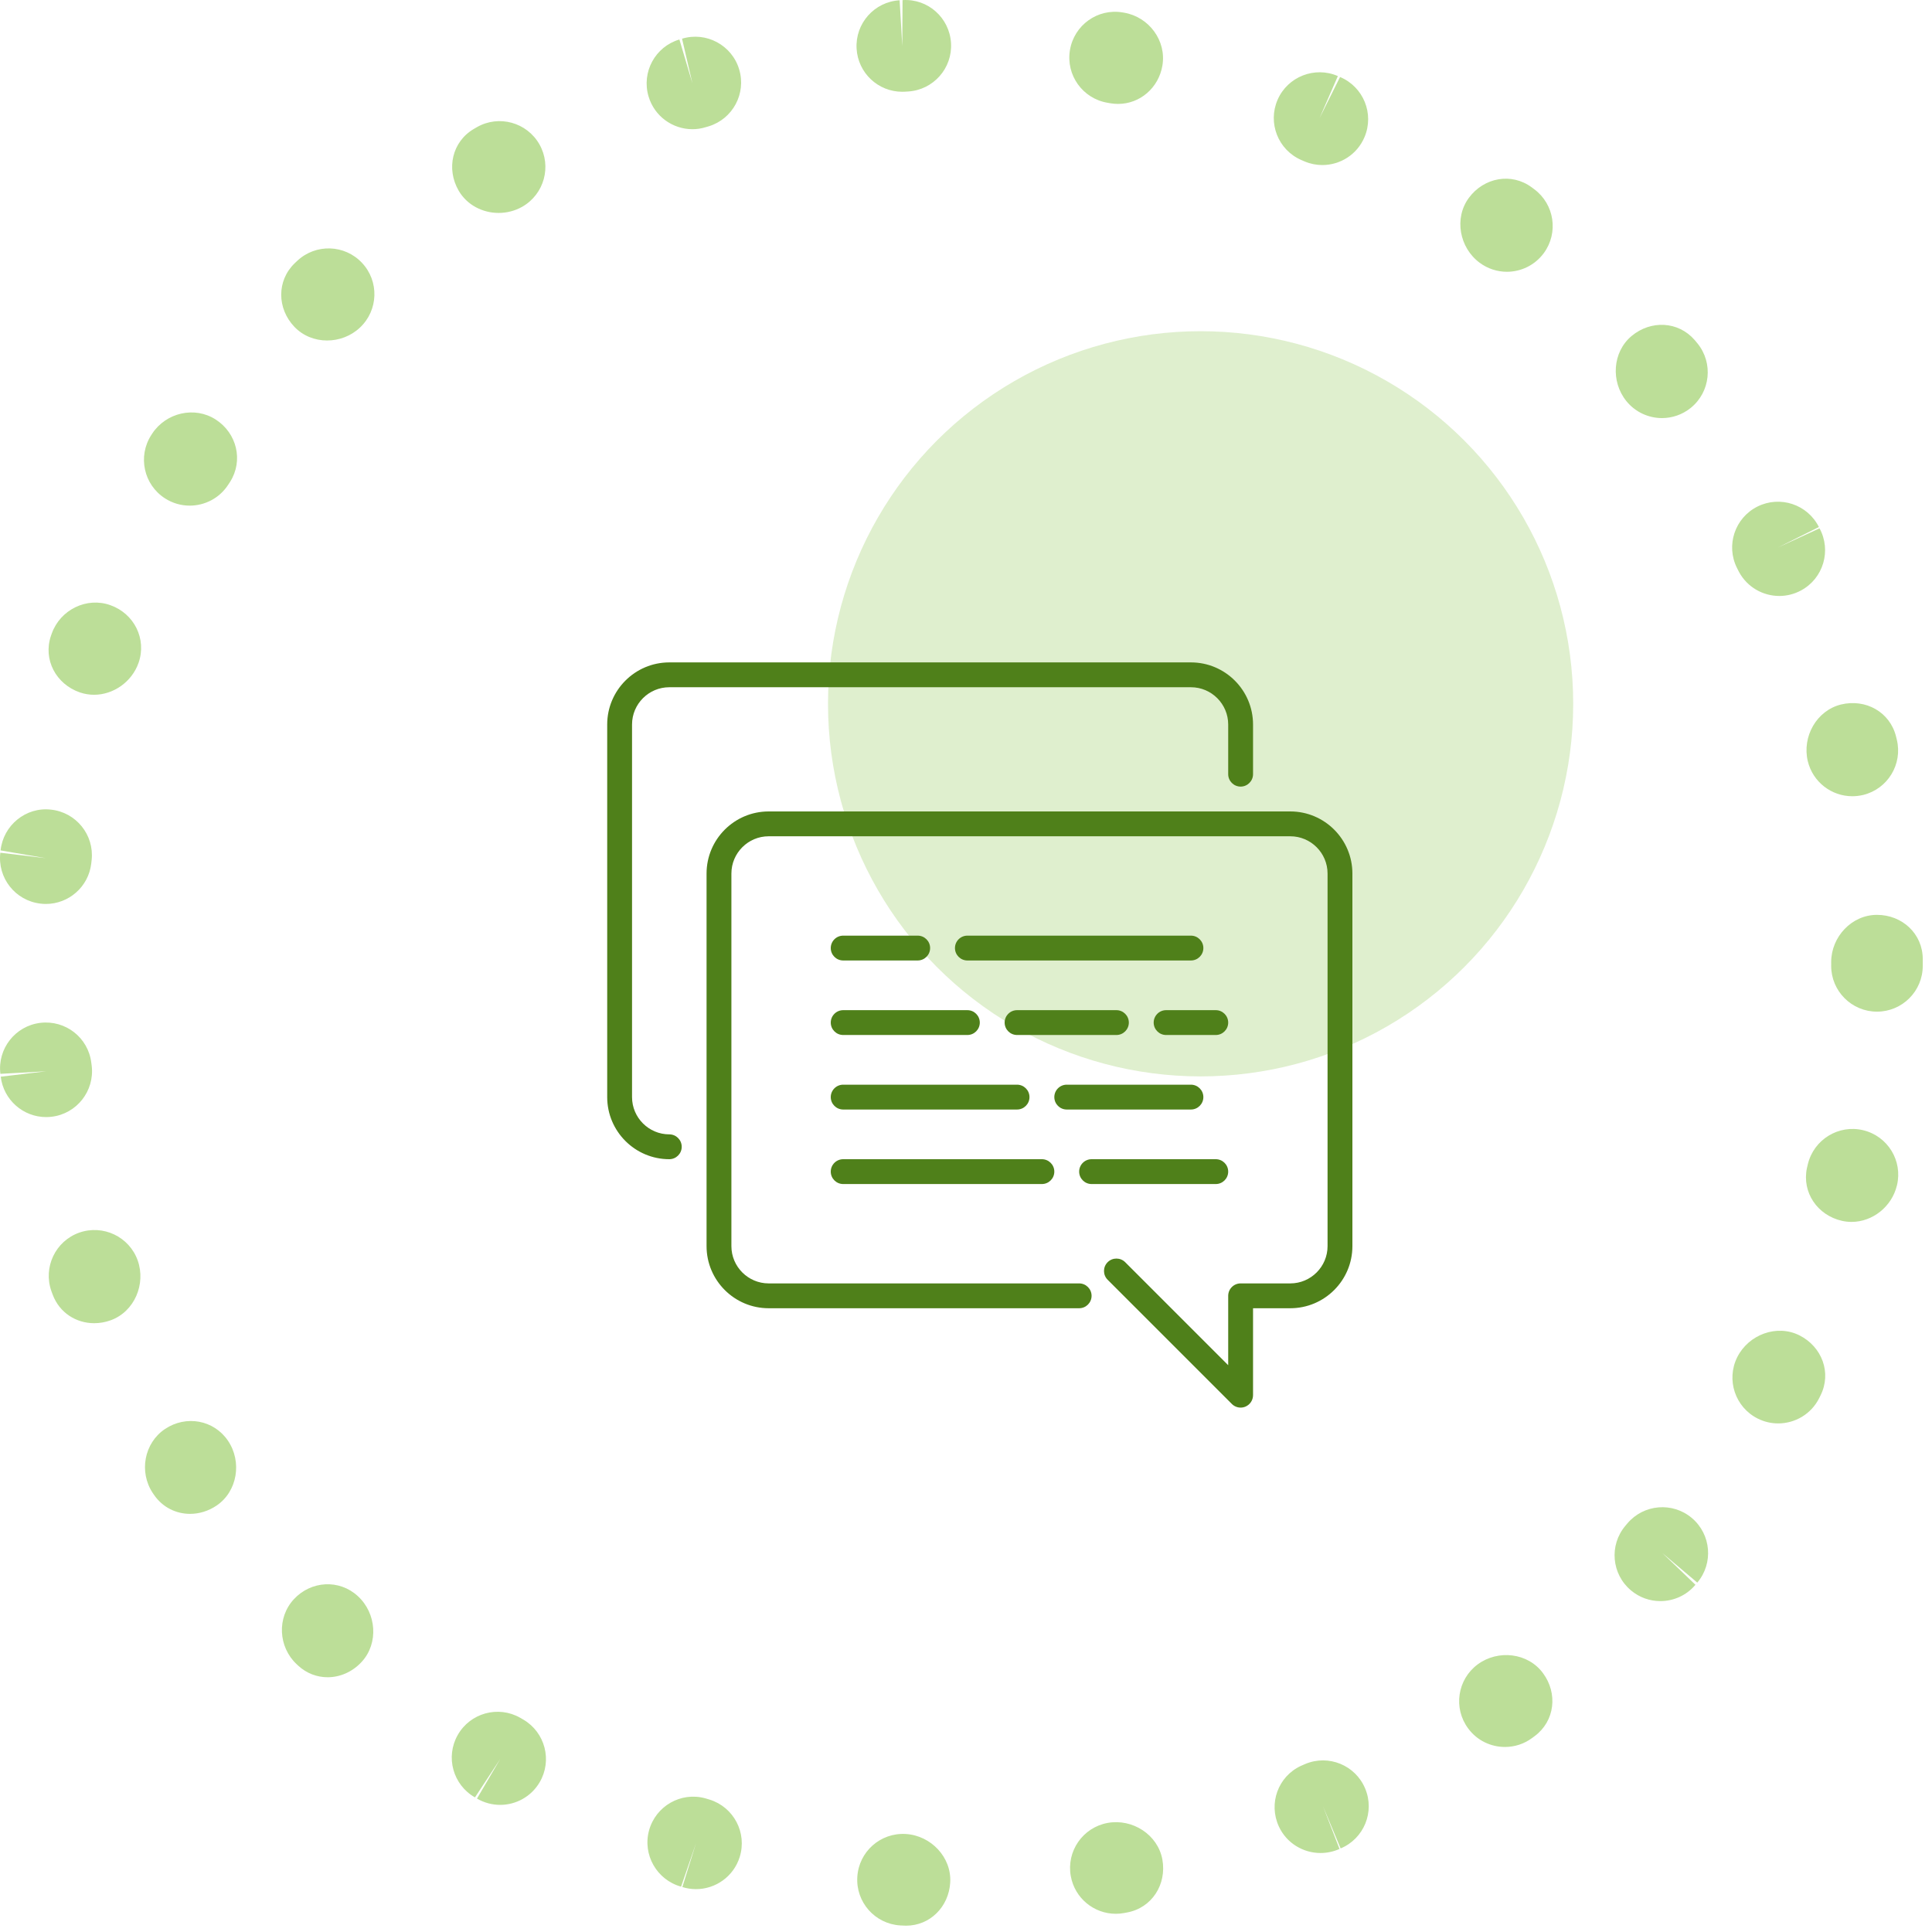<?xml version="1.0" encoding="UTF-8"?>
<svg width="70px" height="70px" viewBox="0 0 70 70" version="1.1" xmlns="http://www.w3.org/2000/svg" xmlns:xlink="http://www.w3.org/1999/xlink">
    <!-- Generator: sketchtool 52.5 (67469) - http://www.bohemiancoding.com/sketch -->
    <title>C1E7CA32-AF77-40A6-9F6E-1AA6113A3C7A@1.5x</title>
    <desc>Created with sketchtool.</desc>
    <g id="Page-1" stroke="none" stroke-width="1" fill="none" fill-rule="evenodd">
        <g id="Quiz_home_op_1" transform="translate(-172, -1746)">
            <g id="icon3" transform="translate(172, 1746)">
                <circle id="Oval-Copy-2" fill-opacity="0.473" fill="#BCDE98" fill-rule="nonzero" cx="43.5" cy="25.5" r="13.5"></circle>
                <g id="Fill-11-Copy" fill="#BCDE98">
                    <path d="M32.69,3.325 C31.818,3.325 31.088,2.646 31.036,1.764 C30.982,0.849 31.68,0.063 32.595,0.01 L32.691,1.667 L32.701,0.004 C33.62,-0.057 34.402,0.645 34.457,1.559 C34.513,2.474 33.816,3.26 32.901,3.315 C32.9,3.315 32.79,3.322 32.789,3.322 C32.756,3.325 32.723,3.325 32.69,3.325 M40.51,3.765 C40.424,3.765 40.335,3.758 40.246,3.744 C40.243,3.744 40.133,3.724 40.13,3.724 C39.226,3.573 38.615,2.719 38.766,1.815 C38.917,0.91 39.77,0.296 40.676,0.451 C40.68,0.452 40.729,0.46 40.731,0.46 C41.631,0.616 42.268,1.474 42.116,2.375 C41.98,3.186 41.302,3.765 40.51,3.765 M25.087,4.681 C24.372,4.681 23.711,4.215 23.498,3.493 C23.237,2.615 23.737,1.691 24.616,1.431 L25.088,3.021 L24.712,1.402 C25.583,1.136 26.515,1.631 26.78,2.509 C27.047,3.386 26.551,4.312 25.673,4.578 C25.671,4.579 25.563,4.611 25.56,4.611 C25.403,4.659 25.243,4.681 25.087,4.681 M47.91,5.98 C47.696,5.98 47.479,5.938 47.27,5.85 C47.263,5.847 47.155,5.801 47.149,5.798 C46.308,5.432 45.924,4.455 46.29,3.614 C46.655,2.775 47.639,2.392 48.473,2.756 L47.811,4.277 L48.553,2.79 C49.398,3.145 49.796,4.116 49.441,4.962 C49.176,5.598 48.559,5.98 47.91,5.98 M18.067,7.715 C17.487,7.715 16.921,7.43 16.617,6.906 C16.161,6.115 16.381,5.133 17.168,4.672 C17.175,4.668 17.275,4.61 17.281,4.606 C18.075,4.153 19.089,4.431 19.543,5.228 C19.997,6.024 19.718,7.037 18.922,7.491 C18.656,7.642 18.36,7.715 18.067,7.715 M54.598,9.847 C54.254,9.847 53.908,9.74 53.611,9.52 C52.875,8.975 52.677,7.903 53.221,7.167 C53.766,6.431 54.762,6.244 55.499,6.789 L55.586,6.854 C56.322,7.4 56.477,8.438 55.932,9.175 C55.606,9.614 55.105,9.847 54.598,9.847 M11.85,12.337 C11.414,12.337 10.981,12.173 10.664,11.839 C10.035,11.177 10.021,10.168 10.679,9.536 C10.684,9.532 10.765,9.454 10.77,9.45 C11.439,8.822 12.489,8.856 13.115,9.523 C13.744,10.19 13.71,11.24 13.043,11.868 C12.714,12.179 12.28,12.337 11.85,12.337 M60.217,15.148 C59.733,15.148 59.253,14.936 58.925,14.531 C58.356,13.826 58.421,12.754 59.117,12.173 C59.814,11.592 60.808,11.635 61.402,12.321 C61.414,12.334 61.495,12.432 61.506,12.446 C62.082,13.159 61.971,14.203 61.259,14.779 C60.951,15.027 60.583,15.148 60.217,15.148 M6.873,18.32 C6.566,18.32 6.255,18.235 5.977,18.056 C5.207,17.561 4.984,16.534 5.48,15.764 C5.483,15.758 5.512,15.714 5.515,15.71 C6.015,14.95 7.053,14.707 7.817,15.201 C8.582,15.695 8.824,16.686 8.338,17.456 C8.335,17.459 8.273,17.555 8.271,17.558 C7.954,18.051 7.42,18.32 6.873,18.32 M64.467,21.593 C63.88,21.593 63.309,21.279 63.009,20.725 C63.001,20.709 62.942,20.595 62.934,20.579 C62.524,19.759 62.856,18.764 63.676,18.353 C64.498,17.944 65.492,18.276 65.902,19.095 L64.418,19.837 L65.925,19.142 C66.363,19.949 66.063,20.956 65.257,21.392 C65.006,21.528 64.735,21.593 64.467,21.593 M3.406,25.173 C3.236,25.173 3.063,25.145 2.892,25.087 C2.028,24.787 1.551,23.896 1.848,23.031 C1.851,23.023 1.873,22.958 1.877,22.95 C2.185,22.09 3.143,21.619 4,21.927 C4.862,22.232 5.322,23.152 5.021,24.014 C4.778,24.708 4.109,25.173 3.406,25.173 M67.112,28.849 C66.363,28.849 65.685,28.34 65.5,27.581 C65.286,26.692 65.817,25.743 66.705,25.525 C67.599,25.309 68.479,25.799 68.698,26.688 C68.699,26.689 68.725,26.797 68.725,26.799 C68.942,27.69 68.394,28.587 67.504,28.803 C67.372,28.834 67.241,28.849 67.112,28.849 M1.66,32.752 C1.595,32.752 1.528,32.748 1.462,32.739 C0.552,32.632 -0.097,31.806 0.012,30.896 L1.659,31.093 L0.021,30.812 C0.117,29.9 0.941,29.23 1.843,29.334 C2.755,29.429 3.416,30.245 3.321,31.156 C3.32,31.164 3.307,31.281 3.306,31.289 C3.206,32.133 2.49,32.752 1.66,32.752 M68.006,36.654 C67.09,36.654 66.347,35.911 66.347,34.995 C66.347,34.973 66.347,34.95 66.348,34.927 C66.347,34.905 66.347,34.883 66.347,34.86 C66.347,33.944 67.09,33.147 68.006,33.147 C68.923,33.147 69.665,33.834 69.665,34.751 L69.665,34.86 L69.665,34.873 L69.665,34.885 L69.665,34.995 C69.665,35.911 68.923,36.654 68.006,36.654 M1.672,40.474 C0.844,40.474 0.128,39.855 0.027,39.011 L1.674,38.815 L0.014,38.907 C-0.096,37.997 0.552,37.17 1.461,37.06 C2.376,36.951 3.199,37.597 3.308,38.507 C3.308,38.508 3.323,38.617 3.323,38.618 C3.43,39.528 2.781,40.353 1.872,40.462 C1.804,40.47 1.737,40.474 1.672,40.474 M67.085,44.272 C66.969,44.272 66.852,44.259 66.736,44.233 C65.852,44.033 65.281,43.206 65.469,42.319 C65.473,42.303 65.498,42.192 65.503,42.176 C65.72,41.286 66.616,40.736 67.507,40.95 C68.398,41.166 68.945,42.057 68.73,42.948 L68.727,42.958 C68.541,43.724 67.844,44.272 67.085,44.272 M3.413,47.942 C2.758,47.942 2.156,47.564 1.91,46.91 C1.907,46.902 1.865,46.789 1.862,46.78 C1.556,45.916 2.008,44.968 2.87,44.661 C3.737,44.357 4.683,44.808 4.99,45.67 C5.293,46.528 4.869,47.523 4.014,47.835 C3.815,47.908 3.611,47.942 3.413,47.942 M64.427,51.573 C64.178,51.573 63.925,51.517 63.687,51.398 C62.867,50.988 62.535,49.992 62.944,49.172 C63.356,48.353 64.377,47.972 65.194,48.381 C66.014,48.791 66.371,49.739 65.961,50.559 L65.913,50.656 C65.623,51.237 65.036,51.573 64.427,51.573 M6.887,54.85 C6.379,54.85 5.886,54.614 5.574,54.152 C5.57,54.147 5.536,54.096 5.532,54.091 C5.03,53.33 5.221,52.283 5.979,51.775 C6.741,51.265 7.748,51.444 8.26,52.2 C8.774,52.957 8.607,54.035 7.848,54.549 C7.552,54.75 7.215,54.85 6.887,54.85 M60.157,58.011 C59.781,58.011 59.402,57.884 59.092,57.622 C58.39,57.032 58.298,55.987 58.888,55.285 C58.89,55.283 58.961,55.198 58.962,55.197 C59.553,54.498 60.601,54.409 61.3,55.001 C62,55.594 62.087,56.642 61.496,57.341 L60.229,56.269 L61.429,57.419 C61.101,57.811 60.631,58.011 60.157,58.011 M11.87,60.77 C11.489,60.77 11.109,60.632 10.801,60.347 C10.796,60.344 10.752,60.303 10.749,60.298 C10.082,59.674 10.027,58.611 10.648,57.942 C11.268,57.273 12.293,57.209 12.967,57.832 C13.641,58.451 13.725,59.538 13.104,60.213 C12.768,60.578 12.319,60.77 11.87,60.77 M54.528,63.296 C54.02,63.296 53.518,63.065 53.194,62.624 C52.648,61.889 52.802,60.85 53.539,60.304 C54.277,59.759 55.36,59.882 55.903,60.618 C56.45,61.353 56.338,62.36 55.601,62.905 L55.513,62.97 C55.216,63.19 54.871,63.296 54.528,63.296 M18.121,65.394 C17.836,65.394 17.546,65.32 17.282,65.166 L18.122,63.735 L17.209,65.123 C16.412,64.671 16.132,63.659 16.584,62.863 C17.035,62.065 18.05,61.785 18.845,62.237 C18.853,62.24 18.953,62.299 18.961,62.304 C19.752,62.767 20.017,63.784 19.553,64.574 C19.244,65.101 18.69,65.394 18.121,65.394 M47.847,67.138 C47.217,67.139 46.613,66.781 46.334,66.174 C45.954,65.344 46.305,64.368 47.132,63.982 C47.151,63.973 47.271,63.921 47.291,63.913 C48.137,63.556 49.109,63.956 49.462,64.801 C49.818,65.646 49.419,66.618 48.574,66.972 L47.934,65.442 L48.533,66.991 C48.311,67.09 48.077,67.138 47.847,67.138 M25.217,68.447 C25.055,68.447 24.887,68.423 24.723,68.371 L25.217,66.787 L24.677,68.357 C23.796,68.112 23.274,67.198 23.517,66.316 C23.761,65.436 24.667,64.915 25.549,65.155 C25.568,65.161 25.693,65.197 25.713,65.204 C26.587,65.478 27.074,66.407 26.801,67.282 C26.58,67.992 25.924,68.447 25.217,68.447 M40.427,69.34 C39.641,69.34 38.943,68.78 38.797,67.977 C38.633,67.076 39.23,66.213 40.132,66.048 C41.033,65.884 41.951,66.473 42.115,67.374 C42.278,68.276 41.734,69.13 40.832,69.293 L40.726,69.313 C40.626,69.332 40.525,69.34 40.427,69.34 M32.828,69.771 C32.795,69.771 32.762,69.77 32.73,69.767 C32.728,69.767 32.618,69.762 32.617,69.762 C31.702,69.706 31.005,68.92 31.062,68.005 C31.117,67.091 31.899,66.394 32.818,66.449 C33.731,66.504 34.483,67.293 34.428,68.208 C34.376,69.089 33.695,69.771 32.828,69.771" id="Fill-6"></path>
                </g>
                <g id="chat-bubbles" transform="translate(22, 24)" fill="#4F801A" fill-rule="nonzero">
                    <path d="M2.7,17.55 C2.7,17.798 2.498,18 2.25,18 C1.009,18 0,16.991 0,15.75 L0,2.25 C0,1.009 1.009,0 2.25,0 L21.15,0 C22.391,0 23.4,1.009 23.4,2.25 L23.4,4.05 C23.4,4.298 23.198,4.5 22.95,4.5 C22.702,4.5 22.5,4.298 22.5,4.05 L22.5,2.25 C22.5,1.506 21.894,0.9 21.15,0.9 L2.25,0.9 C1.506,0.9 0.9,1.506 0.9,2.25 L0.9,15.75 C0.9,16.494 1.506,17.1 2.25,17.1 C2.498,17.1 2.7,17.302 2.7,17.55 Z M8.55,13.5 L13.05,13.5 C13.298,13.5 13.5,13.298 13.5,13.05 C13.5,12.802 13.298,12.6 13.05,12.6 L8.55,12.6 C8.302,12.6 8.1,12.802 8.1,13.05 C8.1,13.298 8.302,13.5 8.55,13.5 Z M19.8,13.05 C19.8,13.298 20.002,13.5 20.25,13.5 L22.05,13.5 C22.298,13.5 22.5,13.298 22.5,13.05 C22.5,12.802 22.298,12.6 22.05,12.6 L20.25,12.6 C20.002,12.6 19.8,12.802 19.8,13.05 Z M18.9,13.05 C18.9,12.802 18.698,12.6 18.45,12.6 L14.85,12.6 C14.602,12.6 14.4,12.802 14.4,13.05 C14.4,13.298 14.602,13.5 14.85,13.5 L18.45,13.5 C18.698,13.5 18.9,13.298 18.9,13.05 Z M21.15,9.9 L13.05,9.9 C12.802,9.9 12.6,10.102 12.6,10.35 C12.6,10.598 12.802,10.8 13.05,10.8 L21.15,10.8 C21.398,10.8 21.6,10.598 21.6,10.35 C21.6,10.102 21.398,9.9 21.15,9.9 Z M8.55,10.8 L11.25,10.8 C11.498,10.8 11.7,10.598 11.7,10.35 C11.7,10.102 11.498,9.9 11.25,9.9 L8.55,9.9 C8.302,9.9 8.1,10.102 8.1,10.35 C8.1,10.598 8.302,10.8 8.55,10.8 Z M8.55,18.9 L15.75,18.9 C15.998,18.9 16.2,18.698 16.2,18.45 C16.2,18.202 15.998,18 15.75,18 L8.55,18 C8.302,18 8.1,18.202 8.1,18.45 C8.1,18.698 8.302,18.9 8.55,18.9 Z M17.55,18.9 L22.05,18.9 C22.298,18.9 22.5,18.698 22.5,18.45 C22.5,18.202 22.298,18 22.05,18 L17.55,18 C17.302,18 17.1,18.202 17.1,18.45 C17.1,18.698 17.302,18.9 17.55,18.9 Z M16.65,16.2 L21.15,16.2 C21.398,16.2 21.6,15.998 21.6,15.75 C21.6,15.502 21.398,15.3 21.15,15.3 L16.65,15.3 C16.402,15.3 16.2,15.502 16.2,15.75 C16.2,15.998 16.402,16.2 16.65,16.2 Z M8.55,16.2 L14.85,16.2 C15.098,16.2 15.3,15.998 15.3,15.75 C15.3,15.502 15.098,15.3 14.85,15.3 L8.55,15.3 C8.302,15.3 8.1,15.502 8.1,15.75 C8.1,15.998 8.302,16.2 8.55,16.2 Z M24.75,5.4 L5.85,5.4 C4.609,5.4 3.6,6.409 3.6,7.65 L3.6,21.15 C3.6,22.391 4.609,23.4 5.85,23.4 L17.1,23.4 C17.348,23.4 17.55,23.198 17.55,22.95 C17.55,22.702 17.348,22.5 17.1,22.5 L5.85,22.5 C5.106,22.5 4.5,21.894 4.5,21.15 L4.5,7.65 C4.5,6.906 5.106,6.3 5.85,6.3 L24.75,6.3 C25.494,6.3 26.1,6.906 26.1,7.65 L26.1,21.15 C26.1,21.894 25.494,22.5 24.75,22.5 L22.95,22.5 C22.702,22.5 22.5,22.702 22.5,22.95 L22.5,25.464 L18.768,21.732 C18.592,21.556 18.308,21.556 18.132,21.732 C17.956,21.908 17.956,22.192 18.132,22.368 L22.632,26.868 C22.718,26.954 22.833,27 22.95,27 C23.008,27 23.067,26.989 23.122,26.966 C23.29,26.896 23.4,26.732 23.4,26.55 L23.4,23.4 L24.75,23.4 C25.991,23.4 27,22.391 27,21.15 L27,7.65 C27,6.409 25.991,5.4 24.75,5.4 Z"></path>
                </g>
            </g>
        </g>
    </g>
</svg>